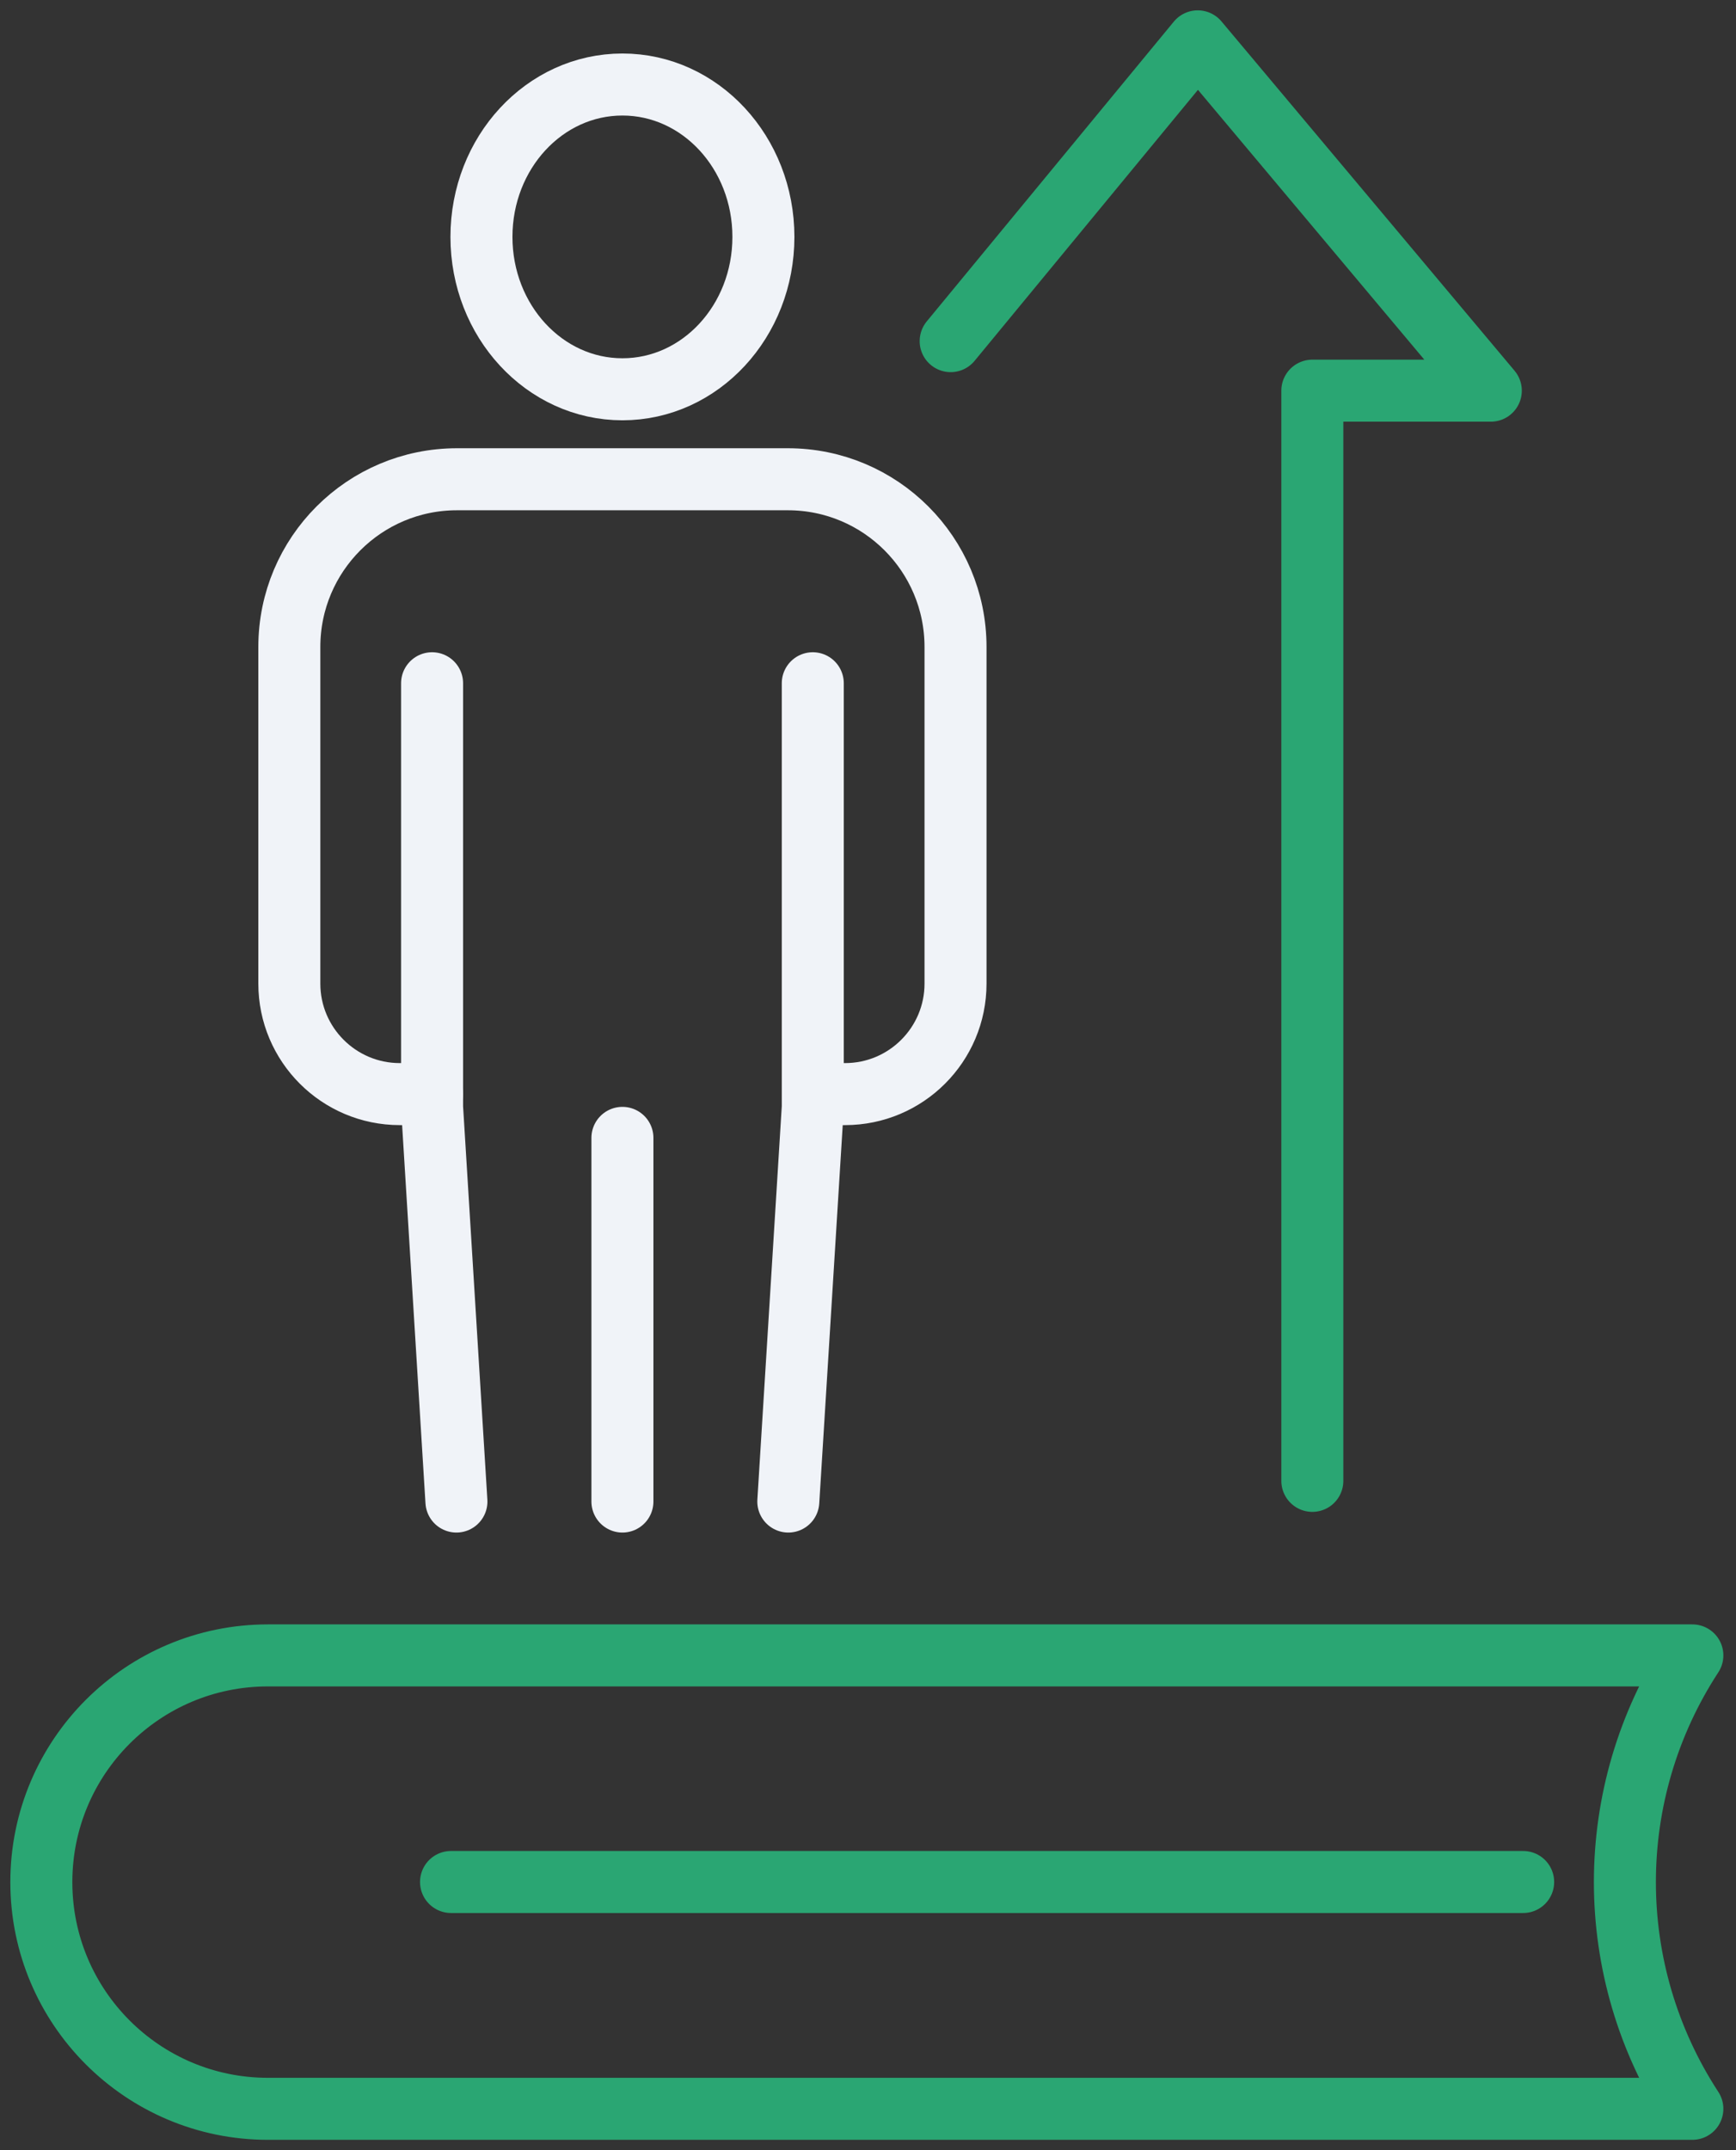 <svg width="84" height="104" viewBox="0 0 84 104" fill="none" xmlns="http://www.w3.org/2000/svg">
<rect x="0" y="0" width="84" height="104" fill="#333333" stroke="none"/>
<path d="M12.965 102H81.888C77.536 95.333 77.536 86.731 81.888 80.069H12.965C6.912 80.069 2 84.976 2 91.035C2 97.088 6.907 102 12.965 102Z" stroke="#2AA673" stroke-width="3" stroke-linecap="round" stroke-linejoin="round"/>
<path d="M73.701 91.029H21.824" stroke="#2AA673" stroke-width="3" stroke-linecap="round" stroke-linejoin="round"/>
<path d="M23.296 11.459C23.296 15.528 26.347 18.829 30.117 18.829C33.888 18.829 36.939 15.533 36.939 11.459C36.939 7.384 33.888 4.088 30.117 4.088C26.347 4.088 23.296 7.384 23.296 11.459Z" stroke="#F0F3F8" stroke-width="3" stroke-linecap="round" stroke-linejoin="round"/>
<path d="M20.907 52.92H19.344C16.395 52.92 14 50.525 14 47.576V31.293C14 26.813 17.632 23.181 22.112 23.181H38.123C42.603 23.181 46.235 26.813 46.235 31.293V47.576C46.235 50.525 43.84 52.92 40.891 52.92H39.403" stroke="#F0F3F8" stroke-width="3" stroke-linecap="round" stroke-linejoin="round"/>
<path d="M20.907 33.048V53.555L22.085 72.627" stroke="#F0F3F8" stroke-width="3" stroke-linecap="round" stroke-linejoin="round"/>
<path d="M39.328 33.048V53.555L38.144 72.627" stroke="#F0F3F8" stroke-width="3" stroke-linecap="round" stroke-linejoin="round"/>
<path d="M30.117 55.037V72.627" stroke="#F0F3F8" stroke-width="3" stroke-linecap="round" stroke-linejoin="round"/>
<path d="M46 16.5L57.955 2L72.136 18.896H63.5V71.627" stroke="#2AA673" stroke-width="3" stroke-linecap="round" stroke-linejoin="round"/>
</svg>
